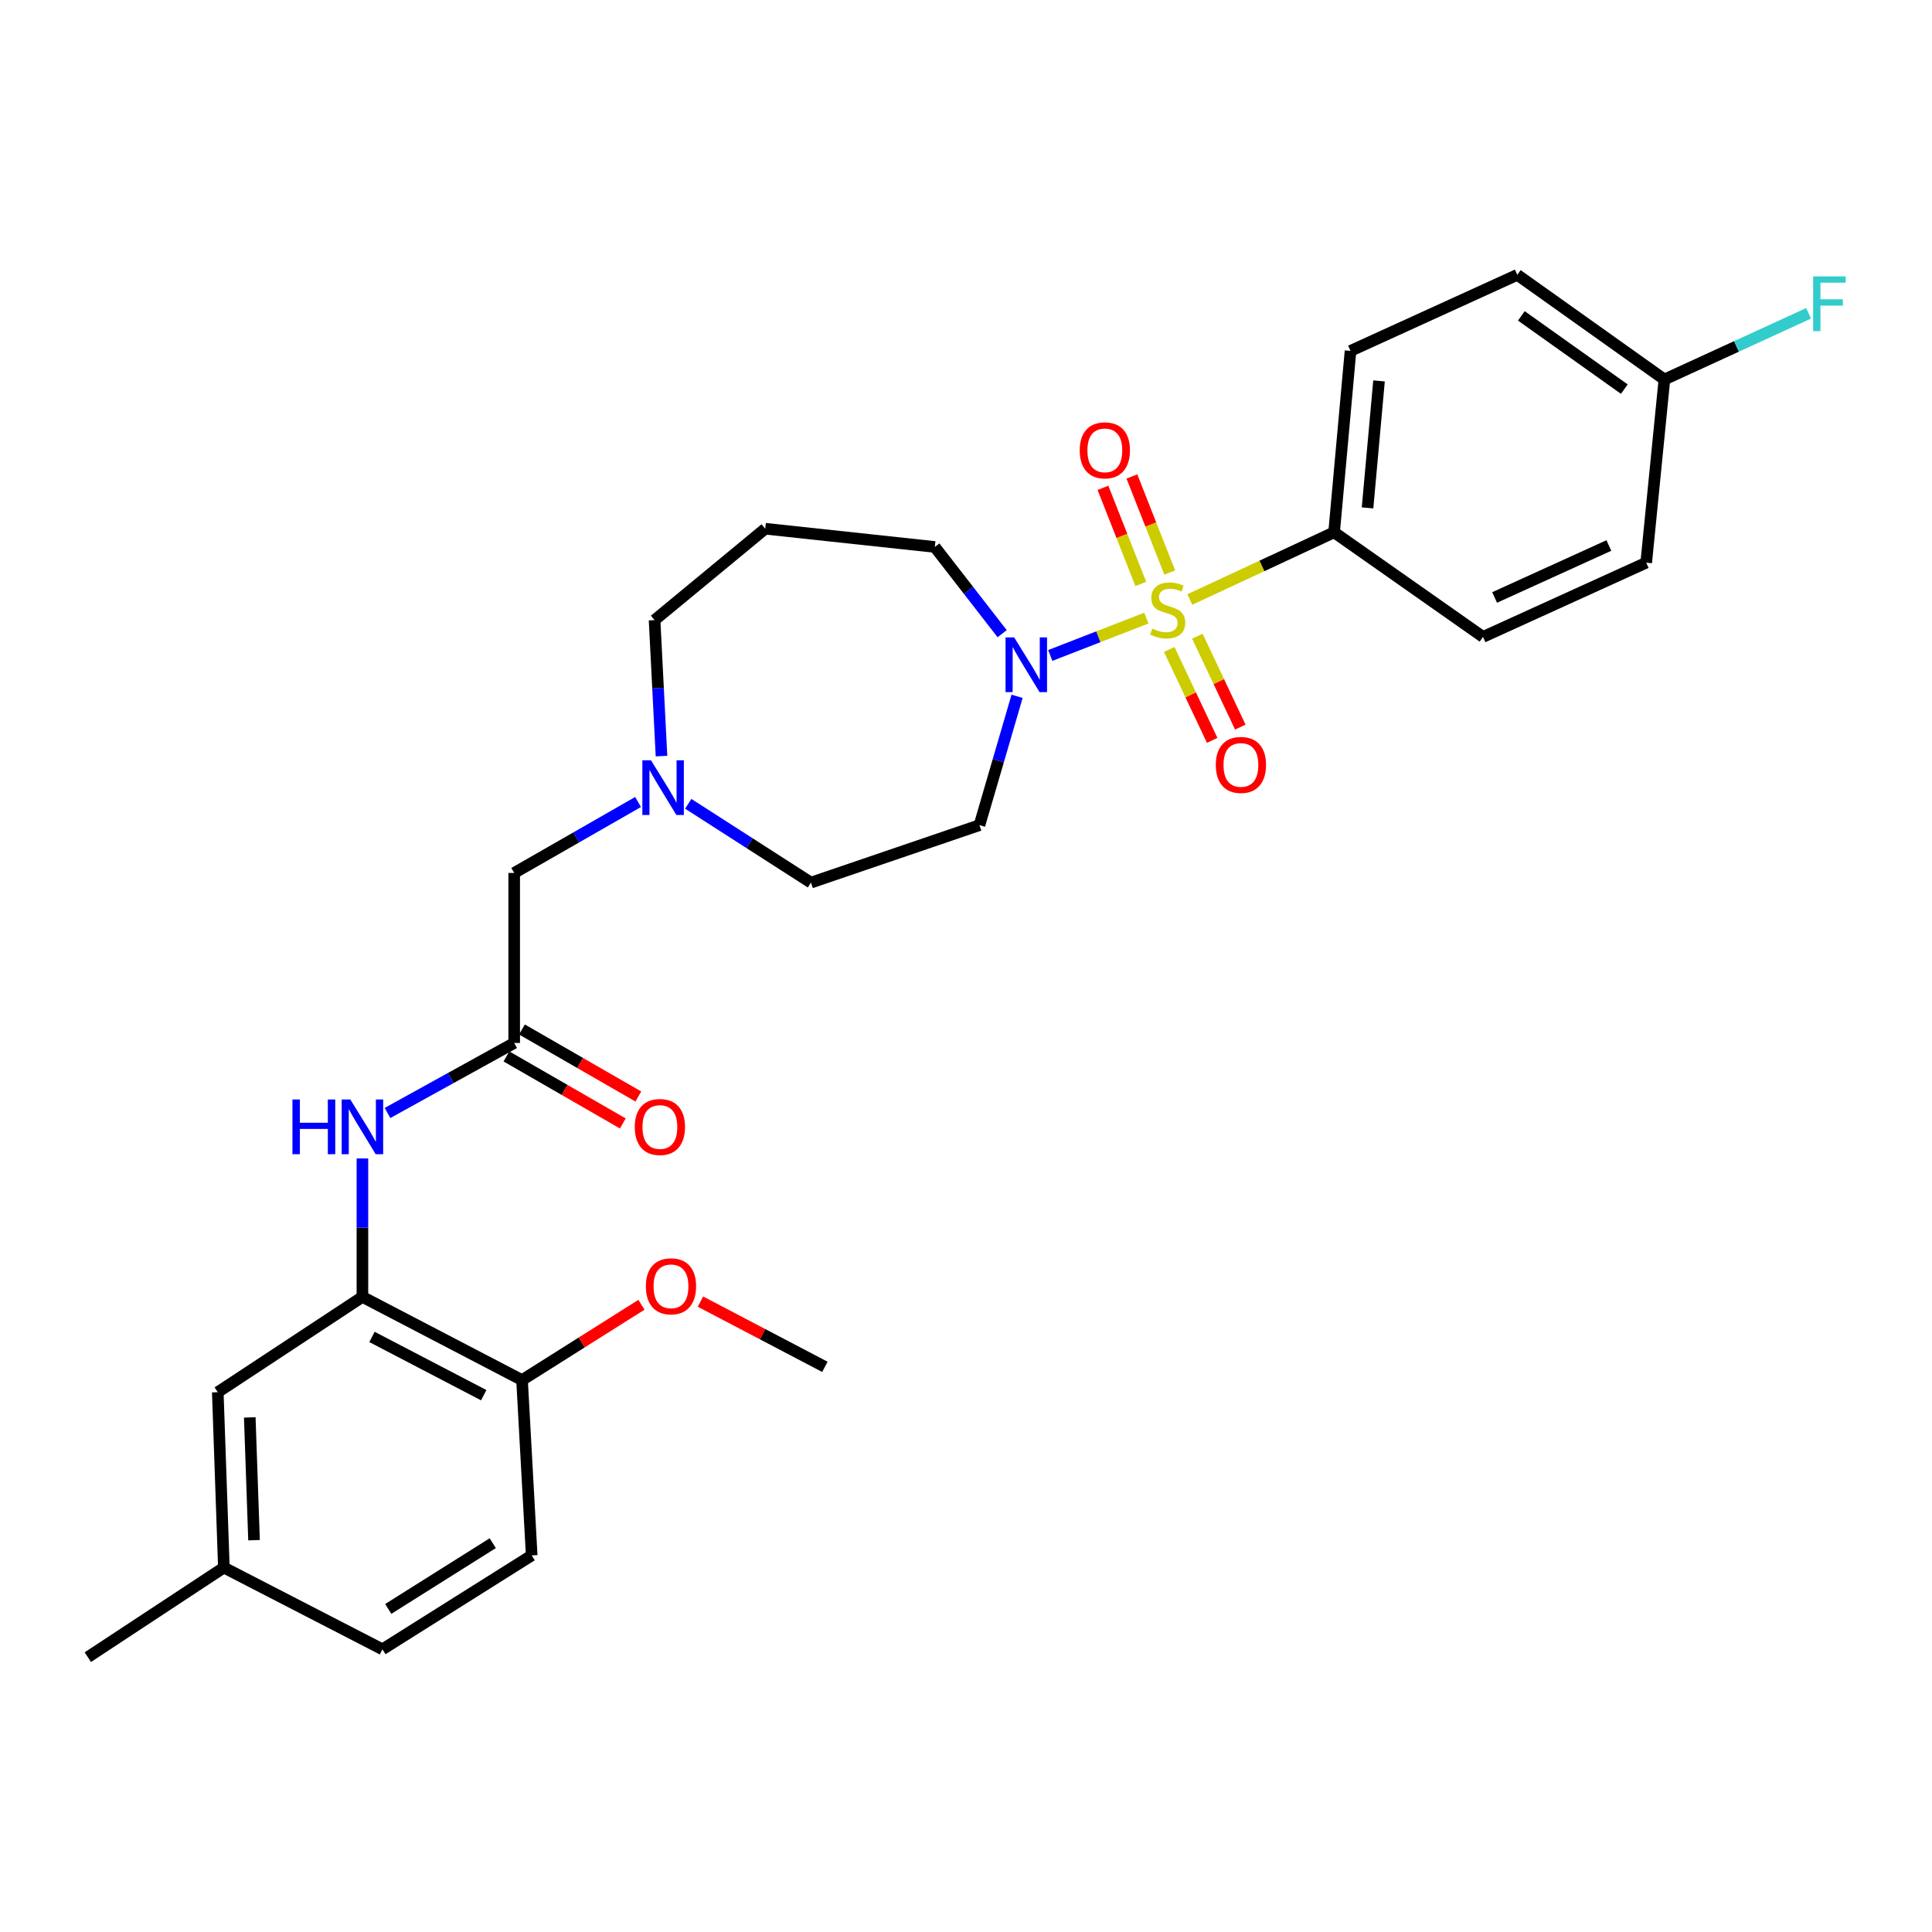 <?xml version='1.0' encoding='iso-8859-1'?>
<svg version='1.1' baseProfile='full'
              xmlns='http://www.w3.org/2000/svg'
                      xmlns:rdkit='http://www.rdkit.org/xml'
                      xmlns:xlink='http://www.w3.org/1999/xlink'
                  xml:space='preserve'
width='1000px' height='1000px' viewBox='0 0 1000 1000'>
<!-- END OF HEADER -->
<rect style='opacity:1.0;fill:#FFFFFF;stroke:none' width='1000' height='1000' x='0' y='0'> </rect>
<path class='bond-0' d='M 593.357,319.93 L 568.485,329.598' style='fill:none;fill-rule:evenodd;stroke:#CCCC00;stroke-width:6px;stroke-linecap:butt;stroke-linejoin:miter;stroke-opacity:1' />
<path class='bond-0' d='M 568.485,329.598 L 543.612,339.266' style='fill:none;fill-rule:evenodd;stroke:#0000FF;stroke-width:6px;stroke-linecap:butt;stroke-linejoin:miter;stroke-opacity:1' />
<path class='bond-4' d='M 615.855,310.301 L 653.194,292.909' style='fill:none;fill-rule:evenodd;stroke:#CCCC00;stroke-width:6px;stroke-linecap:butt;stroke-linejoin:miter;stroke-opacity:1' />
<path class='bond-4' d='M 653.194,292.909 L 690.532,275.517' style='fill:none;fill-rule:evenodd;stroke:#000000;stroke-width:6px;stroke-linecap:butt;stroke-linejoin:miter;stroke-opacity:1' />
<path class='bond-5' d='M 605.202,336.172 L 616.315,359.693' style='fill:none;fill-rule:evenodd;stroke:#CCCC00;stroke-width:6px;stroke-linecap:butt;stroke-linejoin:miter;stroke-opacity:1' />
<path class='bond-5' d='M 616.315,359.693 L 627.427,383.214' style='fill:none;fill-rule:evenodd;stroke:#FF0000;stroke-width:6px;stroke-linecap:butt;stroke-linejoin:miter;stroke-opacity:1' />
<path class='bond-5' d='M 619.754,329.297 L 630.867,352.818' style='fill:none;fill-rule:evenodd;stroke:#CCCC00;stroke-width:6px;stroke-linecap:butt;stroke-linejoin:miter;stroke-opacity:1' />
<path class='bond-5' d='M 630.867,352.818 L 641.979,376.339' style='fill:none;fill-rule:evenodd;stroke:#FF0000;stroke-width:6px;stroke-linecap:butt;stroke-linejoin:miter;stroke-opacity:1' />
<path class='bond-6' d='M 605.452,296.348 L 595.658,271.479' style='fill:none;fill-rule:evenodd;stroke:#CCCC00;stroke-width:6px;stroke-linecap:butt;stroke-linejoin:miter;stroke-opacity:1' />
<path class='bond-6' d='M 595.658,271.479 L 585.864,246.611' style='fill:none;fill-rule:evenodd;stroke:#FF0000;stroke-width:6px;stroke-linecap:butt;stroke-linejoin:miter;stroke-opacity:1' />
<path class='bond-6' d='M 590.477,302.246 L 580.683,277.377' style='fill:none;fill-rule:evenodd;stroke:#CCCC00;stroke-width:6px;stroke-linecap:butt;stroke-linejoin:miter;stroke-opacity:1' />
<path class='bond-6' d='M 580.683,277.377 L 570.889,252.508' style='fill:none;fill-rule:evenodd;stroke:#FF0000;stroke-width:6px;stroke-linecap:butt;stroke-linejoin:miter;stroke-opacity:1' />
<path class='bond-8' d='M 526.441,360.41 L 516.707,393.751' style='fill:none;fill-rule:evenodd;stroke:#0000FF;stroke-width:6px;stroke-linecap:butt;stroke-linejoin:miter;stroke-opacity:1' />
<path class='bond-8' d='M 516.707,393.751 L 506.974,427.092' style='fill:none;fill-rule:evenodd;stroke:#000000;stroke-width:6px;stroke-linecap:butt;stroke-linejoin:miter;stroke-opacity:1' />
<path class='bond-19' d='M 518.713,327.999 L 501.287,305.553' style='fill:none;fill-rule:evenodd;stroke:#0000FF;stroke-width:6px;stroke-linecap:butt;stroke-linejoin:miter;stroke-opacity:1' />
<path class='bond-19' d='M 501.287,305.553 L 483.861,283.108' style='fill:none;fill-rule:evenodd;stroke:#000000;stroke-width:6px;stroke-linecap:butt;stroke-linejoin:miter;stroke-opacity:1' />
<path class='bond-1' d='M 187.587,671.264 L 187.587,635.439' style='fill:none;fill-rule:evenodd;stroke:#000000;stroke-width:6px;stroke-linecap:butt;stroke-linejoin:miter;stroke-opacity:1' />
<path class='bond-1' d='M 187.587,635.439 L 187.587,599.614' style='fill:none;fill-rule:evenodd;stroke:#0000FF;stroke-width:6px;stroke-linecap:butt;stroke-linejoin:miter;stroke-opacity:1' />
<path class='bond-9' d='M 187.587,671.264 L 270.206,714.334' style='fill:none;fill-rule:evenodd;stroke:#000000;stroke-width:6px;stroke-linecap:butt;stroke-linejoin:miter;stroke-opacity:1' />
<path class='bond-9' d='M 192.54,691.996 L 250.373,722.145' style='fill:none;fill-rule:evenodd;stroke:#000000;stroke-width:6px;stroke-linecap:butt;stroke-linejoin:miter;stroke-opacity:1' />
<path class='bond-10' d='M 187.587,671.264 L 112.721,720.602' style='fill:none;fill-rule:evenodd;stroke:#000000;stroke-width:6px;stroke-linecap:butt;stroke-linejoin:miter;stroke-opacity:1' />
<path class='bond-2' d='M 200.571,576.077 L 233.359,557.956' style='fill:none;fill-rule:evenodd;stroke:#0000FF;stroke-width:6px;stroke-linecap:butt;stroke-linejoin:miter;stroke-opacity:1' />
<path class='bond-2' d='M 233.359,557.956 L 266.146,539.834' style='fill:none;fill-rule:evenodd;stroke:#000000;stroke-width:6px;stroke-linecap:butt;stroke-linejoin:miter;stroke-opacity:1' />
<path class='bond-3' d='M 266.146,539.834 L 266.146,451.842' style='fill:none;fill-rule:evenodd;stroke:#000000;stroke-width:6px;stroke-linecap:butt;stroke-linejoin:miter;stroke-opacity:1' />
<path class='bond-12' d='M 262.131,546.808 L 292.249,564.149' style='fill:none;fill-rule:evenodd;stroke:#000000;stroke-width:6px;stroke-linecap:butt;stroke-linejoin:miter;stroke-opacity:1' />
<path class='bond-12' d='M 292.249,564.149 L 322.367,581.49' style='fill:none;fill-rule:evenodd;stroke:#FF0000;stroke-width:6px;stroke-linecap:butt;stroke-linejoin:miter;stroke-opacity:1' />
<path class='bond-12' d='M 270.162,532.86 L 300.28,550.201' style='fill:none;fill-rule:evenodd;stroke:#000000;stroke-width:6px;stroke-linecap:butt;stroke-linejoin:miter;stroke-opacity:1' />
<path class='bond-12' d='M 300.28,550.201 L 330.398,567.542' style='fill:none;fill-rule:evenodd;stroke:#FF0000;stroke-width:6px;stroke-linecap:butt;stroke-linejoin:miter;stroke-opacity:1' />
<path class='bond-14' d='M 690.532,275.517 L 699.027,181.623' style='fill:none;fill-rule:evenodd;stroke:#000000;stroke-width:6px;stroke-linecap:butt;stroke-linejoin:miter;stroke-opacity:1' />
<path class='bond-14' d='M 707.836,262.883 L 713.782,197.157' style='fill:none;fill-rule:evenodd;stroke:#000000;stroke-width:6px;stroke-linecap:butt;stroke-linejoin:miter;stroke-opacity:1' />
<path class='bond-15' d='M 690.532,275.517 L 767.607,329.666' style='fill:none;fill-rule:evenodd;stroke:#000000;stroke-width:6px;stroke-linecap:butt;stroke-linejoin:miter;stroke-opacity:1' />
<path class='bond-7' d='M 356.235,416.047 L 387.993,436.443' style='fill:none;fill-rule:evenodd;stroke:#0000FF;stroke-width:6px;stroke-linecap:butt;stroke-linejoin:miter;stroke-opacity:1' />
<path class='bond-7' d='M 387.993,436.443 L 419.751,456.84' style='fill:none;fill-rule:evenodd;stroke:#000000;stroke-width:6px;stroke-linecap:butt;stroke-linejoin:miter;stroke-opacity:1' />
<path class='bond-11' d='M 330.261,415.113 L 298.204,433.478' style='fill:none;fill-rule:evenodd;stroke:#0000FF;stroke-width:6px;stroke-linecap:butt;stroke-linejoin:miter;stroke-opacity:1' />
<path class='bond-11' d='M 298.204,433.478 L 266.146,451.842' style='fill:none;fill-rule:evenodd;stroke:#000000;stroke-width:6px;stroke-linecap:butt;stroke-linejoin:miter;stroke-opacity:1' />
<path class='bond-30' d='M 342.389,391.358 L 340.597,356.167' style='fill:none;fill-rule:evenodd;stroke:#0000FF;stroke-width:6px;stroke-linecap:butt;stroke-linejoin:miter;stroke-opacity:1' />
<path class='bond-30' d='M 340.597,356.167 L 338.804,320.975' style='fill:none;fill-rule:evenodd;stroke:#000000;stroke-width:6px;stroke-linecap:butt;stroke-linejoin:miter;stroke-opacity:1' />
<path class='bond-13' d='M 506.974,427.092 L 419.751,456.84' style='fill:none;fill-rule:evenodd;stroke:#000000;stroke-width:6px;stroke-linecap:butt;stroke-linejoin:miter;stroke-opacity:1' />
<path class='bond-16' d='M 270.206,714.334 L 275.204,805.072' style='fill:none;fill-rule:evenodd;stroke:#000000;stroke-width:6px;stroke-linecap:butt;stroke-linejoin:miter;stroke-opacity:1' />
<path class='bond-26' d='M 270.206,714.334 L 301.113,694.841' style='fill:none;fill-rule:evenodd;stroke:#000000;stroke-width:6px;stroke-linecap:butt;stroke-linejoin:miter;stroke-opacity:1' />
<path class='bond-26' d='M 301.113,694.841 L 332.02,675.348' style='fill:none;fill-rule:evenodd;stroke:#FF0000;stroke-width:6px;stroke-linecap:butt;stroke-linejoin:miter;stroke-opacity:1' />
<path class='bond-18' d='M 112.721,720.602 L 115.877,811.367' style='fill:none;fill-rule:evenodd;stroke:#000000;stroke-width:6px;stroke-linecap:butt;stroke-linejoin:miter;stroke-opacity:1' />
<path class='bond-18' d='M 129.279,733.658 L 131.488,797.193' style='fill:none;fill-rule:evenodd;stroke:#000000;stroke-width:6px;stroke-linecap:butt;stroke-linejoin:miter;stroke-opacity:1' />
<path class='bond-21' d='M 699.027,181.623 L 785.356,142.254' style='fill:none;fill-rule:evenodd;stroke:#000000;stroke-width:6px;stroke-linecap:butt;stroke-linejoin:miter;stroke-opacity:1' />
<path class='bond-23' d='M 767.607,329.666 L 852.077,291.236' style='fill:none;fill-rule:evenodd;stroke:#000000;stroke-width:6px;stroke-linecap:butt;stroke-linejoin:miter;stroke-opacity:1' />
<path class='bond-23' d='M 773.613,309.252 L 832.741,282.351' style='fill:none;fill-rule:evenodd;stroke:#000000;stroke-width:6px;stroke-linecap:butt;stroke-linejoin:miter;stroke-opacity:1' />
<path class='bond-31' d='M 275.204,805.072 L 197.95,853.686' style='fill:none;fill-rule:evenodd;stroke:#000000;stroke-width:6px;stroke-linecap:butt;stroke-linejoin:miter;stroke-opacity:1' />
<path class='bond-31' d='M 255.044,798.742 L 200.966,832.772' style='fill:none;fill-rule:evenodd;stroke:#000000;stroke-width:6px;stroke-linecap:butt;stroke-linejoin:miter;stroke-opacity:1' />
<path class='bond-17' d='M 396.083,273.666 L 483.861,283.108' style='fill:none;fill-rule:evenodd;stroke:#000000;stroke-width:6px;stroke-linecap:butt;stroke-linejoin:miter;stroke-opacity:1' />
<path class='bond-25' d='M 396.083,273.666 L 338.804,320.975' style='fill:none;fill-rule:evenodd;stroke:#000000;stroke-width:6px;stroke-linecap:butt;stroke-linejoin:miter;stroke-opacity:1' />
<path class='bond-22' d='M 115.877,811.367 L 197.95,853.686' style='fill:none;fill-rule:evenodd;stroke:#000000;stroke-width:6px;stroke-linecap:butt;stroke-linejoin:miter;stroke-opacity:1' />
<path class='bond-27' d='M 115.877,811.367 L 45.455,857.746' style='fill:none;fill-rule:evenodd;stroke:#000000;stroke-width:6px;stroke-linecap:butt;stroke-linejoin:miter;stroke-opacity:1' />
<path class='bond-20' d='M 861.492,196.421 L 852.077,291.236' style='fill:none;fill-rule:evenodd;stroke:#000000;stroke-width:6px;stroke-linecap:butt;stroke-linejoin:miter;stroke-opacity:1' />
<path class='bond-24' d='M 861.492,196.421 L 898.807,179.297' style='fill:none;fill-rule:evenodd;stroke:#000000;stroke-width:6px;stroke-linecap:butt;stroke-linejoin:miter;stroke-opacity:1' />
<path class='bond-24' d='M 898.807,179.297 L 936.122,162.173' style='fill:none;fill-rule:evenodd;stroke:#33CCCC;stroke-width:6px;stroke-linecap:butt;stroke-linejoin:miter;stroke-opacity:1' />
<path class='bond-29' d='M 861.492,196.421 L 785.356,142.254' style='fill:none;fill-rule:evenodd;stroke:#000000;stroke-width:6px;stroke-linecap:butt;stroke-linejoin:miter;stroke-opacity:1' />
<path class='bond-29' d='M 840.742,201.411 L 787.446,163.494' style='fill:none;fill-rule:evenodd;stroke:#000000;stroke-width:6px;stroke-linecap:butt;stroke-linejoin:miter;stroke-opacity:1' />
<path class='bond-28' d='M 362.547,673.706 L 394.752,690.591' style='fill:none;fill-rule:evenodd;stroke:#FF0000;stroke-width:6px;stroke-linecap:butt;stroke-linejoin:miter;stroke-opacity:1' />
<path class='bond-28' d='M 394.752,690.591 L 426.958,707.476' style='fill:none;fill-rule:evenodd;stroke:#000000;stroke-width:6px;stroke-linecap:butt;stroke-linejoin:miter;stroke-opacity:1' />
<path  class='atom-0' d='M 596.4 325.357
Q 596.72 325.477, 598.04 326.037
Q 599.36 326.597, 600.8 326.957
Q 602.28 327.277, 603.72 327.277
Q 606.4 327.277, 607.96 325.997
Q 609.52 324.677, 609.52 322.397
Q 609.52 320.837, 608.72 319.877
Q 607.96 318.917, 606.76 318.397
Q 605.56 317.877, 603.56 317.277
Q 601.04 316.517, 599.52 315.797
Q 598.04 315.077, 596.96 313.557
Q 595.92 312.037, 595.92 309.477
Q 595.92 305.917, 598.32 303.717
Q 600.76 301.517, 605.56 301.517
Q 608.84 301.517, 612.56 303.077
L 611.64 306.157
Q 608.24 304.757, 605.68 304.757
Q 602.92 304.757, 601.4 305.917
Q 599.88 307.037, 599.92 308.997
Q 599.92 310.517, 600.68 311.437
Q 601.48 312.357, 602.6 312.877
Q 603.76 313.397, 605.68 313.997
Q 608.24 314.797, 609.76 315.597
Q 611.28 316.397, 612.36 318.037
Q 613.48 319.637, 613.48 322.397
Q 613.48 326.317, 610.84 328.437
Q 608.24 330.517, 603.88 330.517
Q 601.36 330.517, 599.44 329.957
Q 597.56 329.437, 595.32 328.517
L 596.4 325.357
' fill='#CCCC00'/>
<path  class='atom-1' d='M 524.945 329.929
L 534.225 344.929
Q 535.145 346.409, 536.625 349.089
Q 538.105 351.769, 538.185 351.929
L 538.185 329.929
L 541.945 329.929
L 541.945 358.249
L 538.065 358.249
L 528.105 341.849
Q 526.945 339.929, 525.705 337.729
Q 524.505 335.529, 524.145 334.849
L 524.145 358.249
L 520.465 358.249
L 520.465 329.929
L 524.945 329.929
' fill='#0000FF'/>
<path  class='atom-3' d='M 151.367 569.093
L 155.207 569.093
L 155.207 581.133
L 169.687 581.133
L 169.687 569.093
L 173.527 569.093
L 173.527 597.413
L 169.687 597.413
L 169.687 584.333
L 155.207 584.333
L 155.207 597.413
L 151.367 597.413
L 151.367 569.093
' fill='#0000FF'/>
<path  class='atom-3' d='M 181.327 569.093
L 190.607 584.093
Q 191.527 585.573, 193.007 588.253
Q 194.487 590.933, 194.567 591.093
L 194.567 569.093
L 198.327 569.093
L 198.327 597.413
L 194.447 597.413
L 184.487 581.013
Q 183.327 579.093, 182.087 576.893
Q 180.887 574.693, 180.527 574.013
L 180.527 597.413
L 176.847 597.413
L 176.847 569.093
L 181.327 569.093
' fill='#0000FF'/>
<path  class='atom-6' d='M 629.293 395.922
Q 629.293 389.122, 632.653 385.322
Q 636.013 381.522, 642.293 381.522
Q 648.573 381.522, 651.933 385.322
Q 655.293 389.122, 655.293 395.922
Q 655.293 402.802, 651.893 406.722
Q 648.493 410.602, 642.293 410.602
Q 636.053 410.602, 632.653 406.722
Q 629.293 402.842, 629.293 395.922
M 642.293 407.402
Q 646.613 407.402, 648.933 404.522
Q 651.293 401.602, 651.293 395.922
Q 651.293 390.362, 648.933 387.562
Q 646.613 384.722, 642.293 384.722
Q 637.973 384.722, 635.613 387.522
Q 633.293 390.322, 633.293 395.922
Q 633.293 401.642, 635.613 404.522
Q 637.973 407.402, 642.293 407.402
' fill='#FF0000'/>
<path  class='atom-7' d='M 558.862 233.099
Q 558.862 226.299, 562.222 222.499
Q 565.582 218.699, 571.862 218.699
Q 578.142 218.699, 581.502 222.499
Q 584.862 226.299, 584.862 233.099
Q 584.862 239.979, 581.462 243.899
Q 578.062 247.779, 571.862 247.779
Q 565.622 247.779, 562.222 243.899
Q 558.862 240.019, 558.862 233.099
M 571.862 244.579
Q 576.182 244.579, 578.502 241.699
Q 580.862 238.779, 580.862 233.099
Q 580.862 227.539, 578.502 224.739
Q 576.182 221.899, 571.862 221.899
Q 567.542 221.899, 565.182 224.699
Q 562.862 227.499, 562.862 233.099
Q 562.862 238.819, 565.182 241.699
Q 567.542 244.579, 571.862 244.579
' fill='#FF0000'/>
<path  class='atom-8' d='M 336.961 393.529
L 346.241 408.529
Q 347.161 410.009, 348.641 412.689
Q 350.121 415.369, 350.201 415.529
L 350.201 393.529
L 353.961 393.529
L 353.961 421.849
L 350.081 421.849
L 340.121 405.449
Q 338.961 403.529, 337.721 401.329
Q 336.521 399.129, 336.161 398.449
L 336.161 421.849
L 332.481 421.849
L 332.481 393.529
L 336.961 393.529
' fill='#0000FF'/>
<path  class='atom-13' d='M 328.558 583.333
Q 328.558 576.533, 331.918 572.733
Q 335.278 568.933, 341.558 568.933
Q 347.838 568.933, 351.198 572.733
Q 354.558 576.533, 354.558 583.333
Q 354.558 590.213, 351.158 594.133
Q 347.758 598.013, 341.558 598.013
Q 335.318 598.013, 331.918 594.133
Q 328.558 590.253, 328.558 583.333
M 341.558 594.813
Q 345.878 594.813, 348.198 591.933
Q 350.558 589.013, 350.558 583.333
Q 350.558 577.773, 348.198 574.973
Q 345.878 572.133, 341.558 572.133
Q 337.238 572.133, 334.878 574.933
Q 332.558 577.733, 332.558 583.333
Q 332.558 589.053, 334.878 591.933
Q 337.238 594.813, 341.558 594.813
' fill='#FF0000'/>
<path  class='atom-25' d='M 938.471 143.071
L 955.311 143.071
L 955.311 146.311
L 942.271 146.311
L 942.271 154.911
L 953.871 154.911
L 953.871 158.191
L 942.271 158.191
L 942.271 171.391
L 938.471 171.391
L 938.471 143.071
' fill='#33CCCC'/>
<path  class='atom-27' d='M 334.299 665.791
Q 334.299 658.991, 337.659 655.191
Q 341.019 651.391, 347.299 651.391
Q 353.579 651.391, 356.939 655.191
Q 360.299 658.991, 360.299 665.791
Q 360.299 672.671, 356.899 676.591
Q 353.499 680.471, 347.299 680.471
Q 341.059 680.471, 337.659 676.591
Q 334.299 672.711, 334.299 665.791
M 347.299 677.271
Q 351.619 677.271, 353.939 674.391
Q 356.299 671.471, 356.299 665.791
Q 356.299 660.231, 353.939 657.431
Q 351.619 654.591, 347.299 654.591
Q 342.979 654.591, 340.619 657.391
Q 338.299 660.191, 338.299 665.791
Q 338.299 671.511, 340.619 674.391
Q 342.979 677.271, 347.299 677.271
' fill='#FF0000'/>
</svg>
